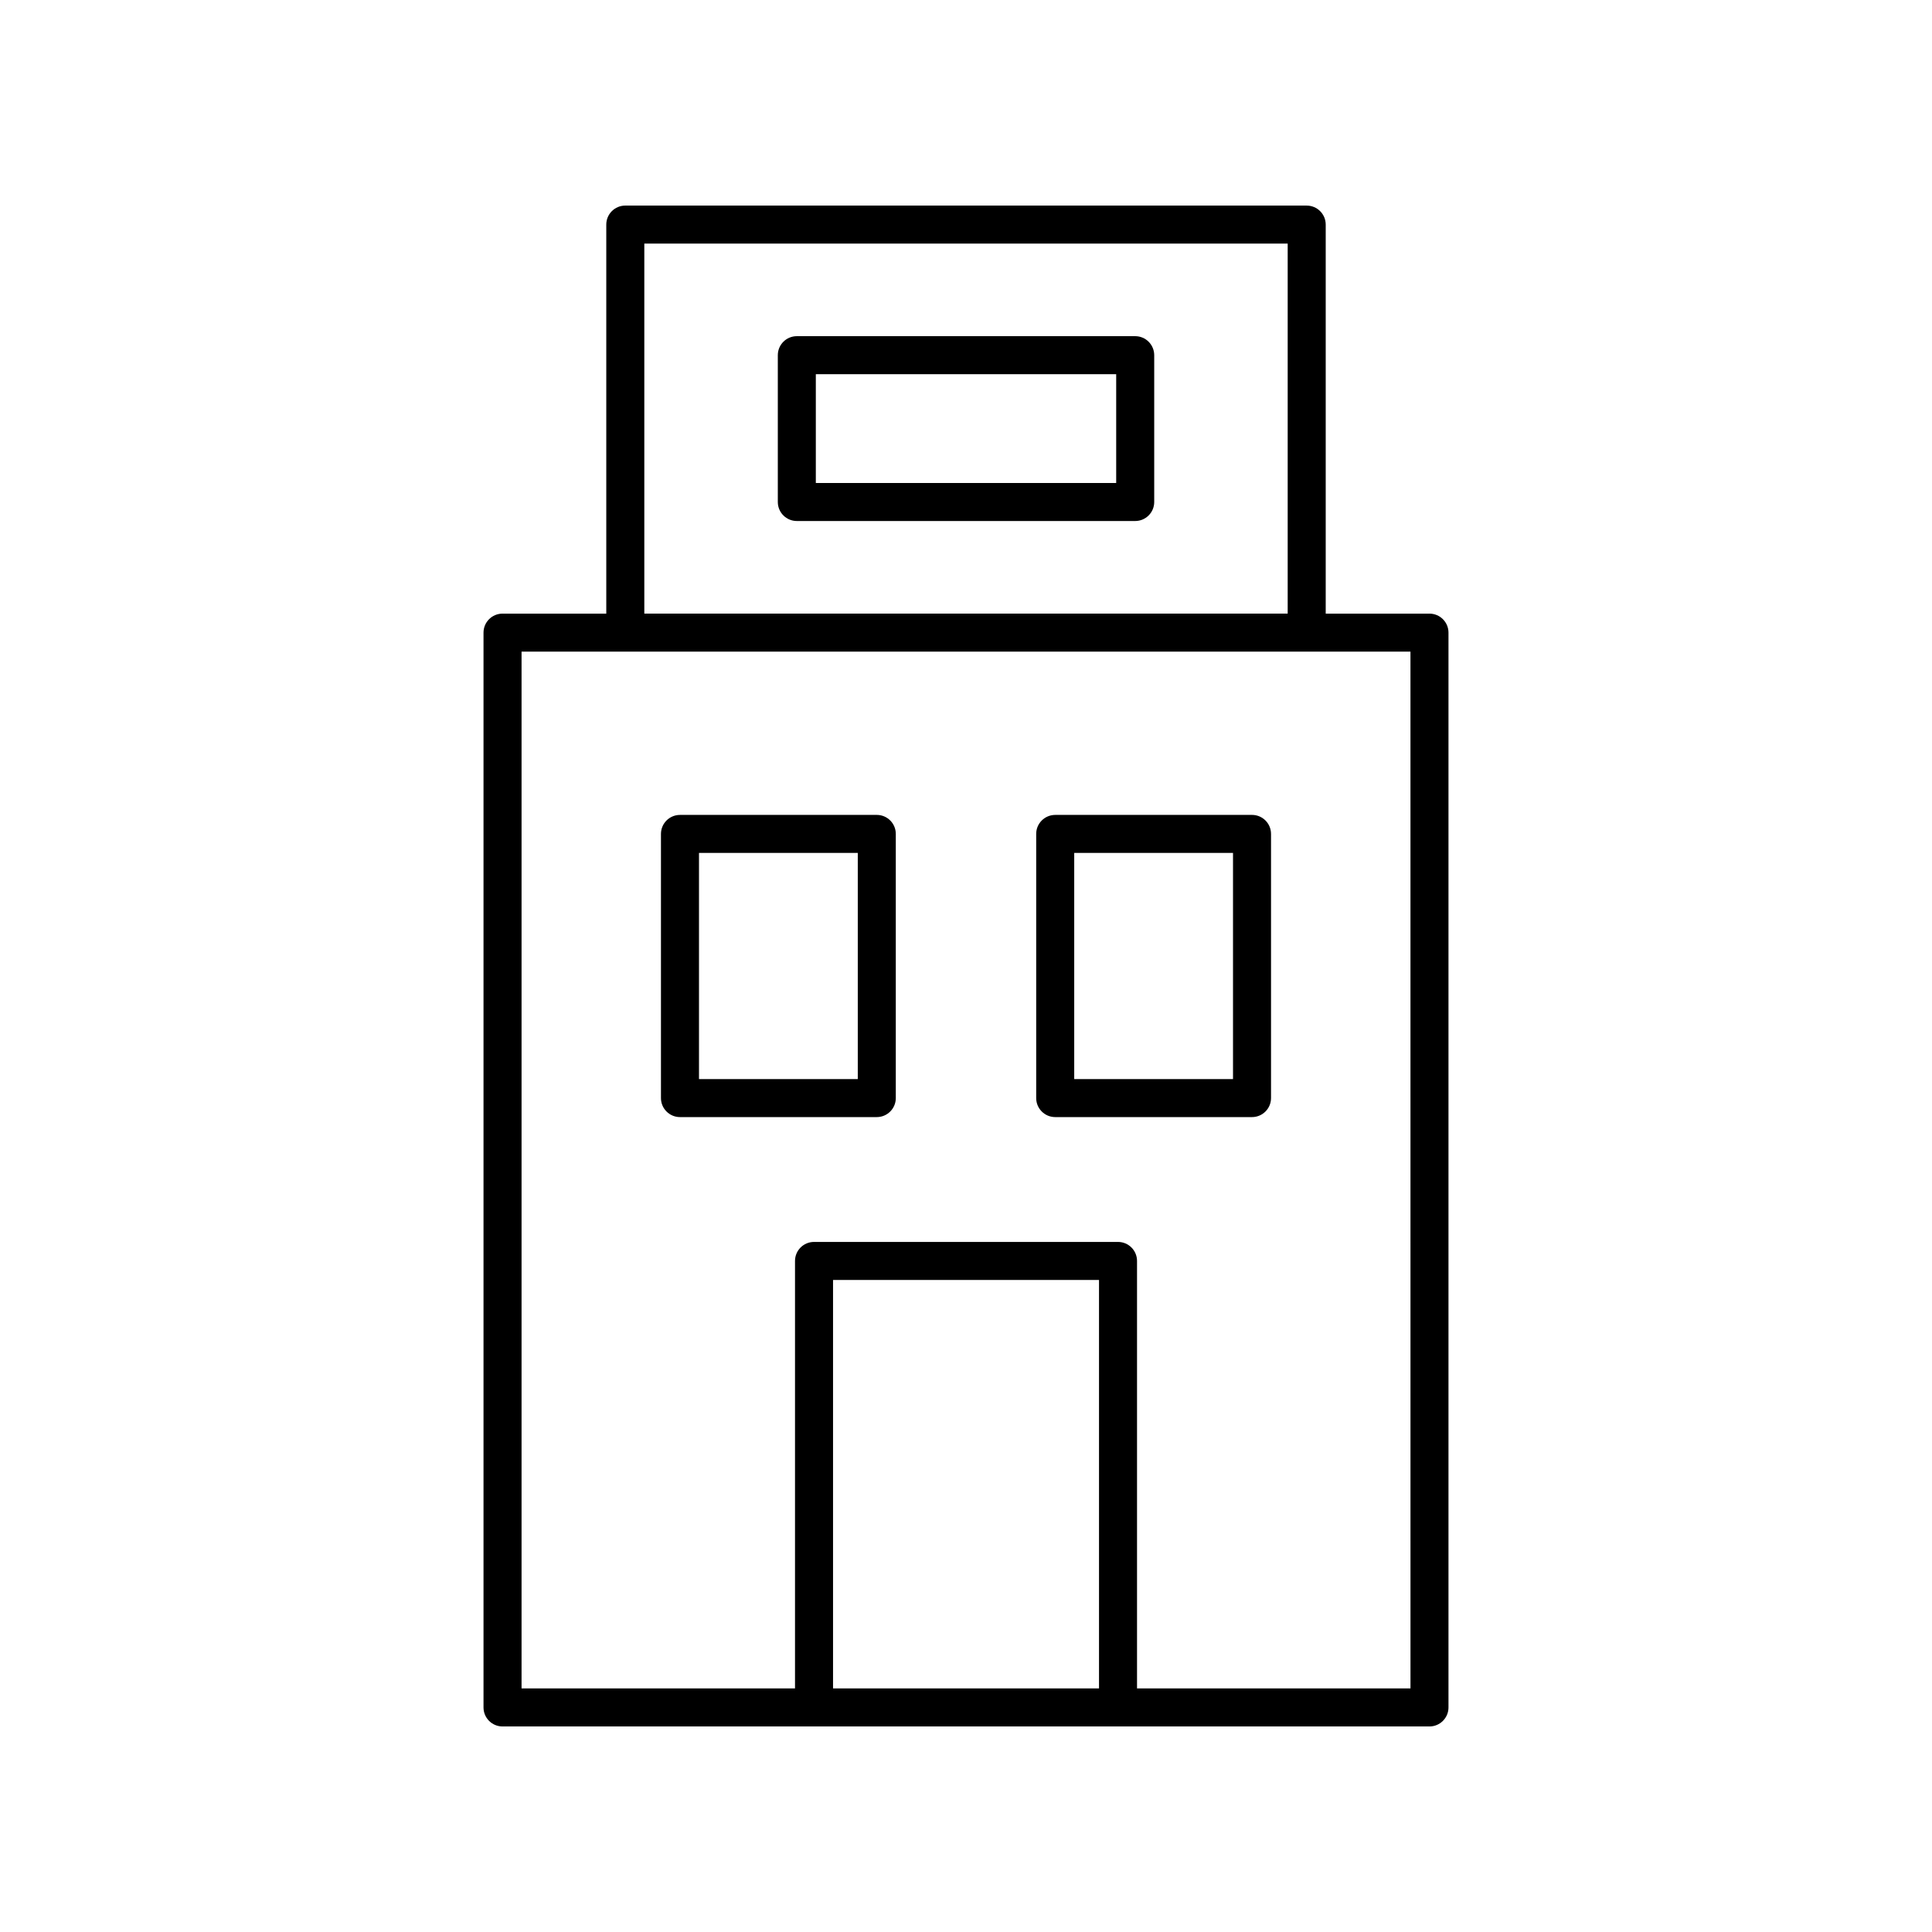 <?xml version="1.0" encoding="UTF-8"?>
<!-- The Best Svg Icon site in the world: iconSvg.co, Visit us! https://iconsvg.co -->
<svg fill="#000000" width="800px" height="800px" version="1.1" viewBox="144 144 512 512" xmlns="http://www.w3.org/2000/svg">
 <g>
  <path d="m490.29 198.48h-180.58c-2.781 0-5.039 2.254-5.039 5.039v103.1h-27.496c-2.781 0-5.039 2.254-5.039 5.039v284.83c0 2.781 2.254 5.039 5.039 5.039h245.65c2.781 0 5.039-2.254 5.039-5.039v-284.83c0-2.781-2.254-5.039-5.039-5.039h-27.496v-103.1c0-2.781-2.258-5.035-5.039-5.035zm-175.54 10.074h170.5v98.062h-170.5zm120.5 382.89h-70.484v-108.24h70.484zm82.543 0h-72.469v-113.28c0-2.781-2.254-5.039-5.039-5.039h-80.559c-2.781 0-5.039 2.254-5.039 5.039v113.28h-72.469v-274.75h235.57z"/>
  <path d="m324.2 440.04h52.156c2.781 0 5.039-2.254 5.039-5.039v-70.004c0-2.781-2.254-5.039-5.039-5.039l-52.156 0.004c-2.781 0-5.039 2.254-5.039 5.039v70.004c0 2.777 2.258 5.035 5.039 5.035zm5.039-70.004h42.082v59.926h-42.082z"/>
  <path d="m423.64 440.04h52.156c2.781 0 5.039-2.254 5.039-5.039v-70.004c0-2.781-2.254-5.039-5.039-5.039l-52.156 0.004c-2.781 0-5.039 2.254-5.039 5.039v70.004c0.004 2.777 2.258 5.035 5.039 5.035zm5.039-70.004h42.082v59.926h-42.082z"/>
  <path d="m444.84 233.09h-89.672c-2.781 0-5.039 2.254-5.039 5.039v38.906c0 2.781 2.254 5.039 5.039 5.039h89.672c2.781 0 5.039-2.254 5.039-5.039v-38.906c-0.004-2.785-2.258-5.039-5.039-5.039zm-5.039 38.906h-79.598v-28.832h79.598z"/>
 </g>
</svg>